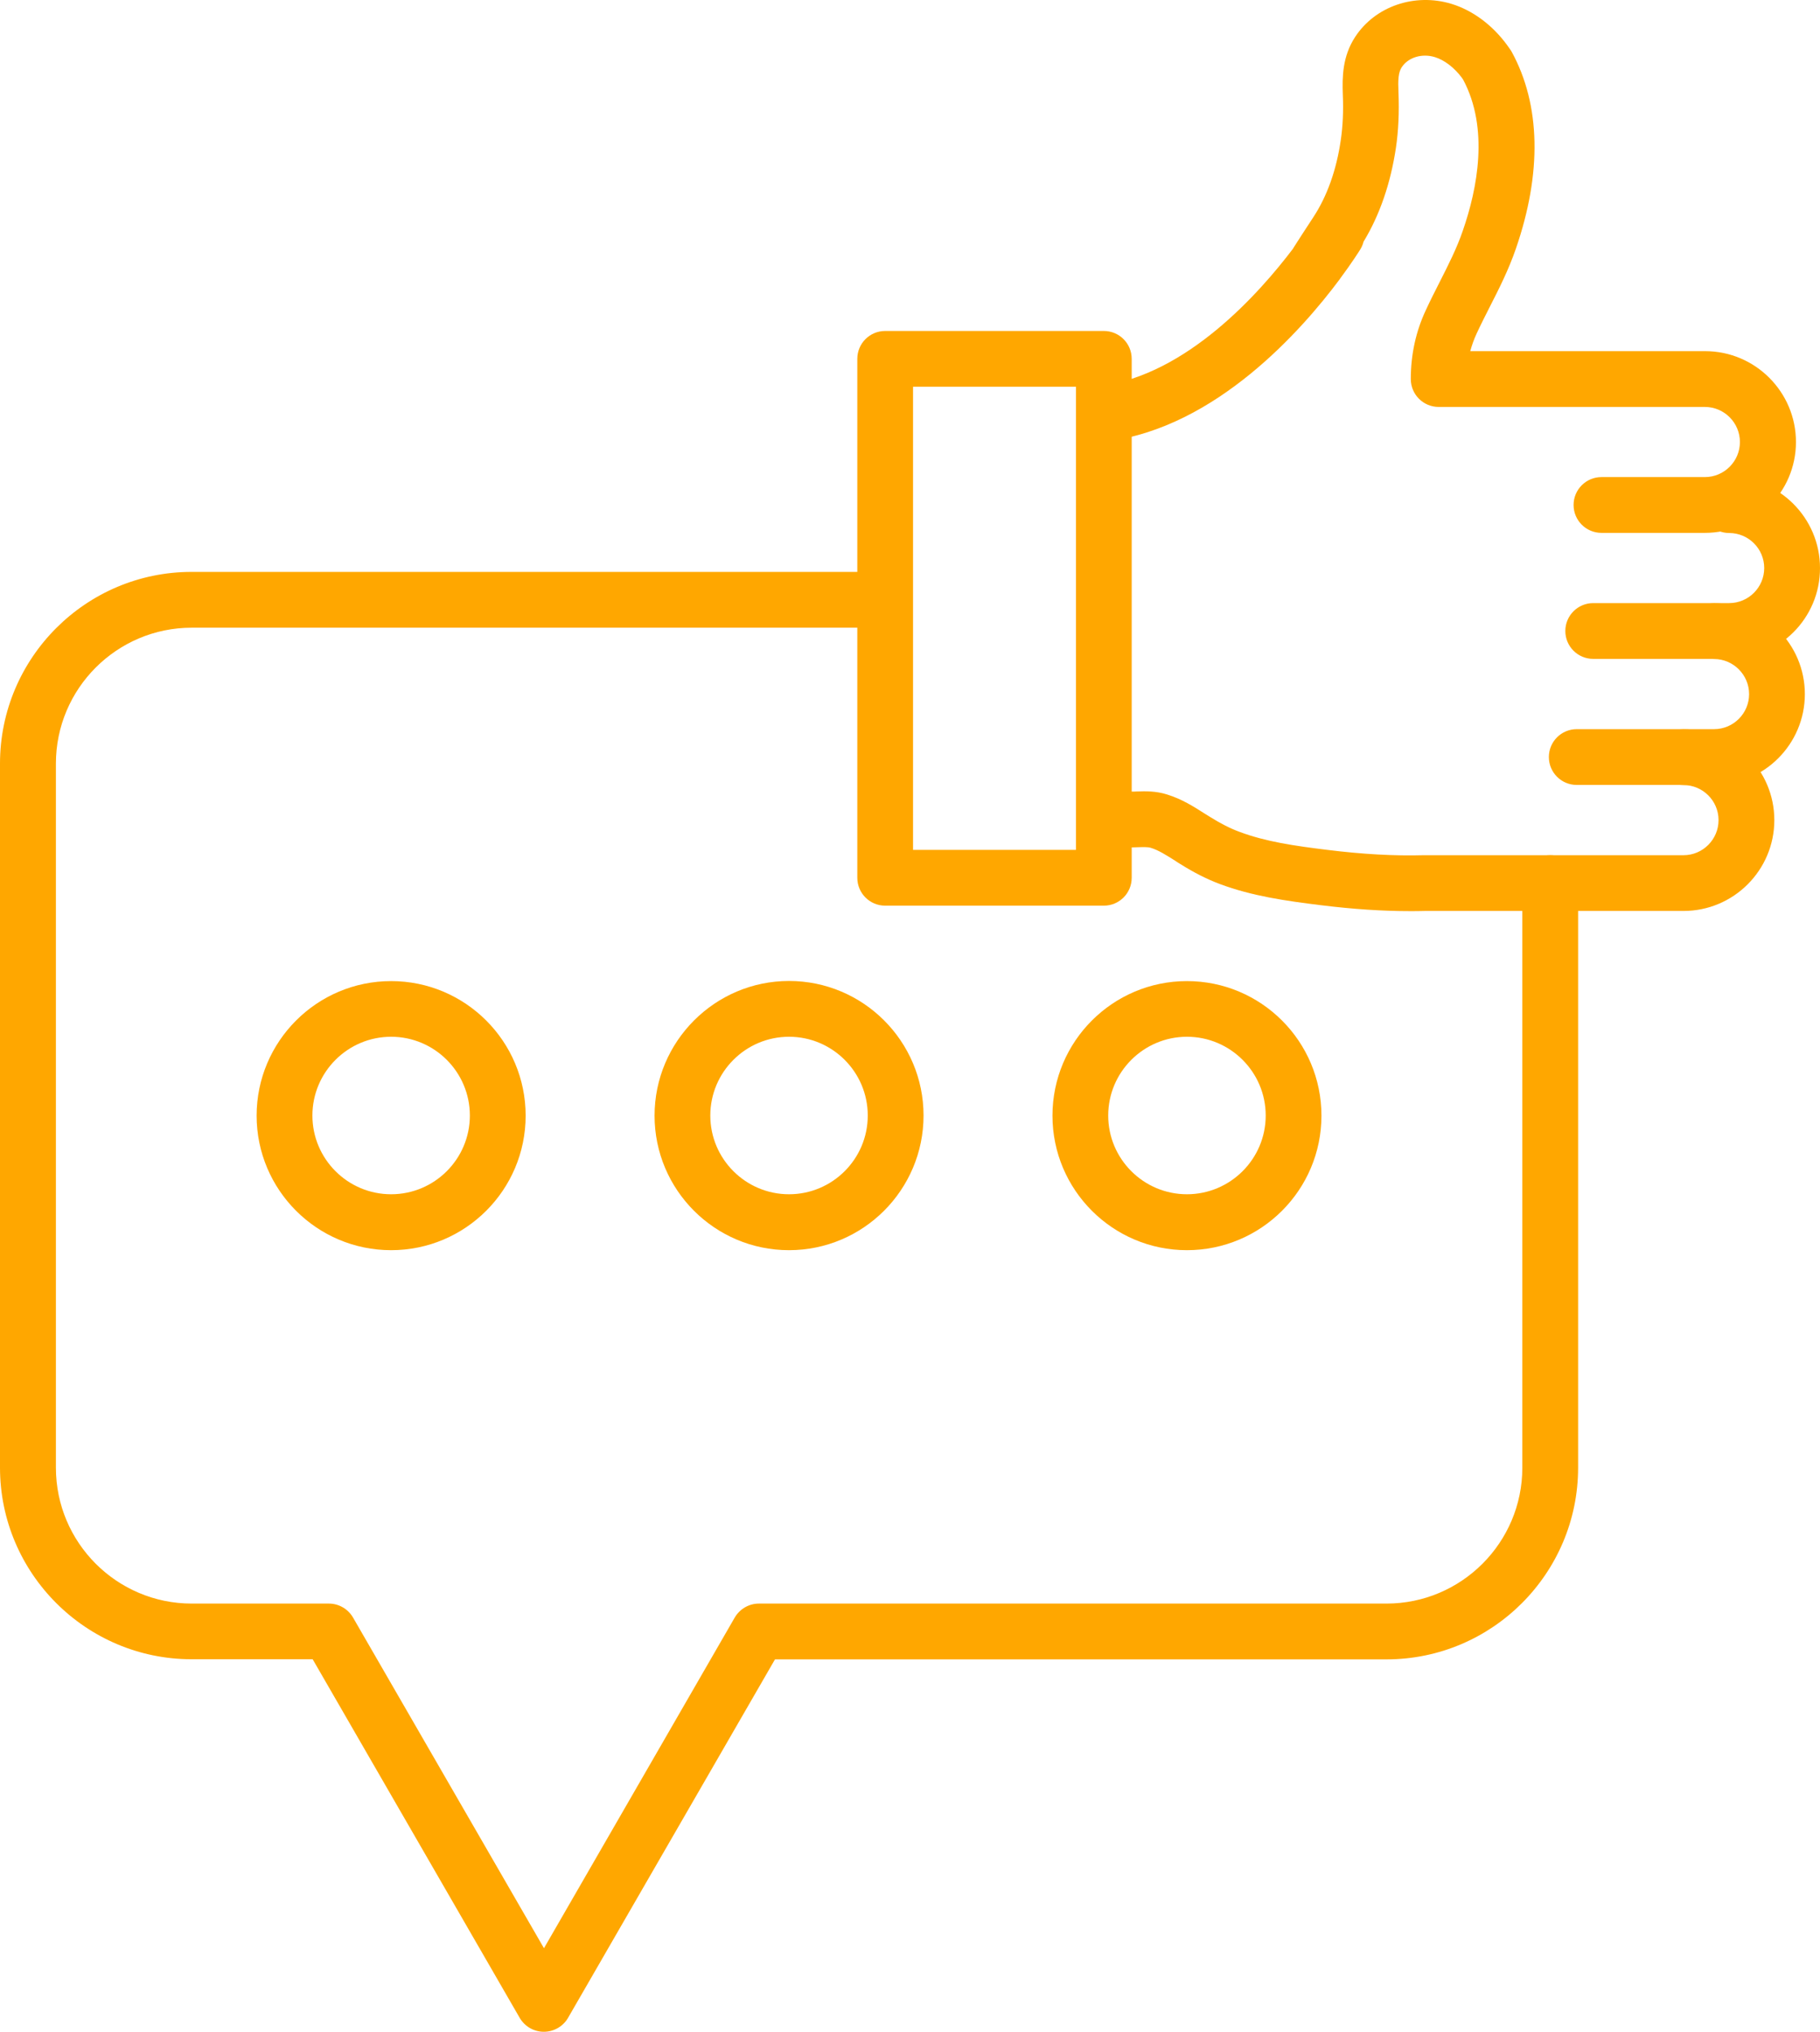 <?xml version="1.0" encoding="UTF-8"?>
<svg xmlns="http://www.w3.org/2000/svg" width="43" height="48" viewBox="0 0 43 48" fill="none">
  <path d="M12.849 48C12.613 48 12.397 47.874 12.278 47.67L7.387 39.199H4.526C2.033 39.199 0 37.169 0 34.671V18.039C0 15.544 2.03 13.511 4.526 13.511H20.91C21.274 13.511 21.569 13.806 21.569 14.17C21.569 14.534 21.274 14.829 20.91 14.829H4.53C2.76 14.829 1.321 16.269 1.321 18.039V34.674C1.321 36.444 2.76 37.884 4.53 37.884H7.77C8.005 37.884 8.222 38.01 8.341 38.214L12.852 46.026L17.359 38.214C17.479 38.01 17.695 37.884 17.93 37.884H32.758C34.527 37.884 35.967 36.444 35.967 34.674V20.863C35.967 20.498 36.262 20.204 36.626 20.204C36.99 20.204 37.285 20.498 37.285 20.863V34.674C37.285 37.169 35.255 39.202 32.758 39.202H18.31L13.419 47.674C13.303 47.874 13.084 48 12.849 48Z" fill="#FFA700"></path>
  <path d="M9.241 29.535C7.488 29.535 6.063 28.111 6.063 26.357C6.063 24.603 7.488 23.178 9.241 23.178C10.995 23.178 12.419 24.603 12.419 26.357C12.419 28.111 10.995 29.535 9.241 29.535ZM9.241 24.493C8.215 24.493 7.381 25.328 7.381 26.354C7.381 27.38 8.215 28.214 9.241 28.214C10.267 28.214 11.101 27.38 11.101 26.354C11.101 25.328 10.267 24.493 9.241 24.493Z" fill="#FFA700"></path>
  <path d="M18.642 29.535C16.889 29.535 15.465 28.111 15.465 26.357C15.465 24.603 16.892 23.175 18.642 23.175C20.393 23.175 21.82 24.599 21.82 26.354C21.82 28.107 20.396 29.535 18.642 29.535ZM18.642 24.493C17.616 24.493 16.782 25.328 16.782 26.354C16.782 27.38 17.616 28.214 18.642 28.214C19.668 28.214 20.502 27.38 20.502 26.354C20.502 25.328 19.668 24.493 18.642 24.493Z" fill="#FFA700"></path>
  <path d="M28.043 29.535C26.29 29.535 24.866 28.111 24.866 26.357C24.866 24.603 26.29 23.178 28.043 23.178C29.797 23.178 31.221 24.603 31.221 26.357C31.221 28.111 29.797 29.535 28.043 29.535ZM28.043 24.493C27.018 24.493 26.183 25.328 26.183 26.354C26.183 27.38 27.018 28.214 28.043 28.214C29.069 28.214 29.904 27.38 29.904 26.354C29.904 25.328 29.069 24.493 28.043 24.493Z" fill="#FFA700"></path>
  <path d="M40.854 15.566H37.642C37.278 15.566 36.983 15.271 36.983 14.907C36.983 14.543 37.278 14.248 37.642 14.248H40.854C41.312 14.248 41.682 13.875 41.682 13.42C41.682 12.962 41.309 12.592 40.854 12.592C40.49 12.592 40.196 12.297 40.196 11.933C40.196 11.569 40.49 11.274 40.854 11.274C42.037 11.274 43 12.237 43 13.42C43.003 14.603 42.04 15.566 40.854 15.566Z" fill="#FFA700"></path>
  <path d="M40.497 18.544H37.253C36.889 18.544 36.594 18.249 36.594 17.885C36.594 17.521 36.889 17.226 37.253 17.226H40.497C40.955 17.226 41.325 16.853 41.325 16.398C41.325 15.943 40.952 15.569 40.497 15.569C40.133 15.569 39.838 15.274 39.838 14.91C39.838 14.546 40.133 14.252 40.497 14.252C41.679 14.252 42.642 15.215 42.642 16.398C42.642 17.581 41.679 18.544 40.497 18.544Z" fill="#FFA700"></path>
  <path d="M33.313 21.525C32.655 21.525 31.958 21.478 31.199 21.384C30.38 21.283 29.584 21.17 28.821 20.885C28.52 20.772 28.213 20.618 27.884 20.411C27.843 20.386 27.802 20.361 27.761 20.332C27.551 20.201 27.372 20.084 27.184 20.028C27.124 20.009 27.011 20.012 26.892 20.015C26.848 20.015 26.804 20.019 26.764 20.019L26.086 20.025C26.083 20.025 26.083 20.025 26.08 20.025C25.719 20.025 25.424 19.733 25.421 19.372C25.418 19.008 25.71 18.71 26.073 18.707L26.751 18.701C26.786 18.701 26.823 18.701 26.858 18.698C27.058 18.691 27.309 18.685 27.576 18.77C27.93 18.88 28.213 19.062 28.464 19.222C28.501 19.247 28.539 19.269 28.58 19.294C28.84 19.457 29.063 19.57 29.282 19.651C29.91 19.887 30.594 19.984 31.359 20.078C32.197 20.182 32.94 20.223 33.64 20.204H33.668H39.775C40.233 20.204 40.603 19.83 40.603 19.375C40.603 18.917 40.23 18.547 39.775 18.547C39.411 18.547 39.117 18.252 39.117 17.888C39.117 17.524 39.411 17.229 39.775 17.229C40.958 17.229 41.921 18.192 41.921 19.375C41.921 20.558 40.958 21.521 39.775 21.521H33.662C33.545 21.525 33.433 21.525 33.313 21.525Z" fill="#FFA700"></path>
  <path d="M40.28 12.589H37.837C37.473 12.589 37.178 12.294 37.178 11.93C37.178 11.566 37.473 11.271 37.837 11.271H40.28C40.738 11.271 41.108 10.897 41.108 10.443C41.108 9.984 40.735 9.614 40.28 9.614H33.991C33.627 9.614 33.332 9.319 33.332 8.955C33.332 8.378 33.451 7.829 33.69 7.321C33.793 7.098 33.903 6.881 34.01 6.671C34.22 6.257 34.421 5.862 34.562 5.447C34.907 4.453 35.183 3.031 34.568 1.88C34.559 1.867 34.549 1.855 34.54 1.839C34.361 1.597 34.126 1.419 33.903 1.35C33.593 1.255 33.269 1.356 33.116 1.591C33.037 1.714 33.028 1.886 33.041 2.181C33.059 2.655 33.041 3.085 32.981 3.489C32.855 4.333 32.598 5.08 32.215 5.711C32.2 5.774 32.175 5.833 32.14 5.89C32.115 5.931 31.946 6.2 31.657 6.589V6.593C31.654 6.596 31.654 6.599 31.651 6.599C30.763 7.791 28.743 10.088 26.171 10.424C25.81 10.471 25.481 10.217 25.434 9.856C25.387 9.495 25.641 9.165 26.001 9.118C28.044 8.855 29.759 6.919 30.55 5.874C30.553 5.868 30.559 5.858 30.562 5.852C30.581 5.824 30.609 5.777 30.65 5.714C30.732 5.589 30.857 5.391 31.03 5.13C31.356 4.632 31.576 4.017 31.679 3.301C31.726 2.978 31.742 2.63 31.726 2.238C31.71 1.82 31.717 1.334 32.015 0.876C32.488 0.148 33.423 -0.172 34.292 0.091C34.788 0.242 35.252 0.584 35.6 1.055C35.635 1.102 35.663 1.143 35.691 1.183C35.7 1.196 35.707 1.212 35.716 1.224C36.4 2.476 36.434 4.086 35.813 5.88C35.641 6.379 35.412 6.831 35.189 7.267C35.083 7.477 34.982 7.675 34.888 7.879C34.825 8.014 34.775 8.155 34.737 8.296H40.287C41.469 8.296 42.432 9.26 42.432 10.443C42.432 11.625 41.466 12.589 40.28 12.589Z" fill="#FFA700"></path>
  <path d="M26.08 21.396H20.913C20.549 21.396 20.255 21.101 20.255 20.737V8.478C20.255 8.114 20.549 7.819 20.913 7.819H26.08C26.444 7.819 26.738 8.114 26.738 8.478V20.737C26.738 21.101 26.444 21.396 26.08 21.396ZM21.572 20.078H25.421V9.137H21.572V20.078Z" fill="#FFA700"></path>
</svg>
